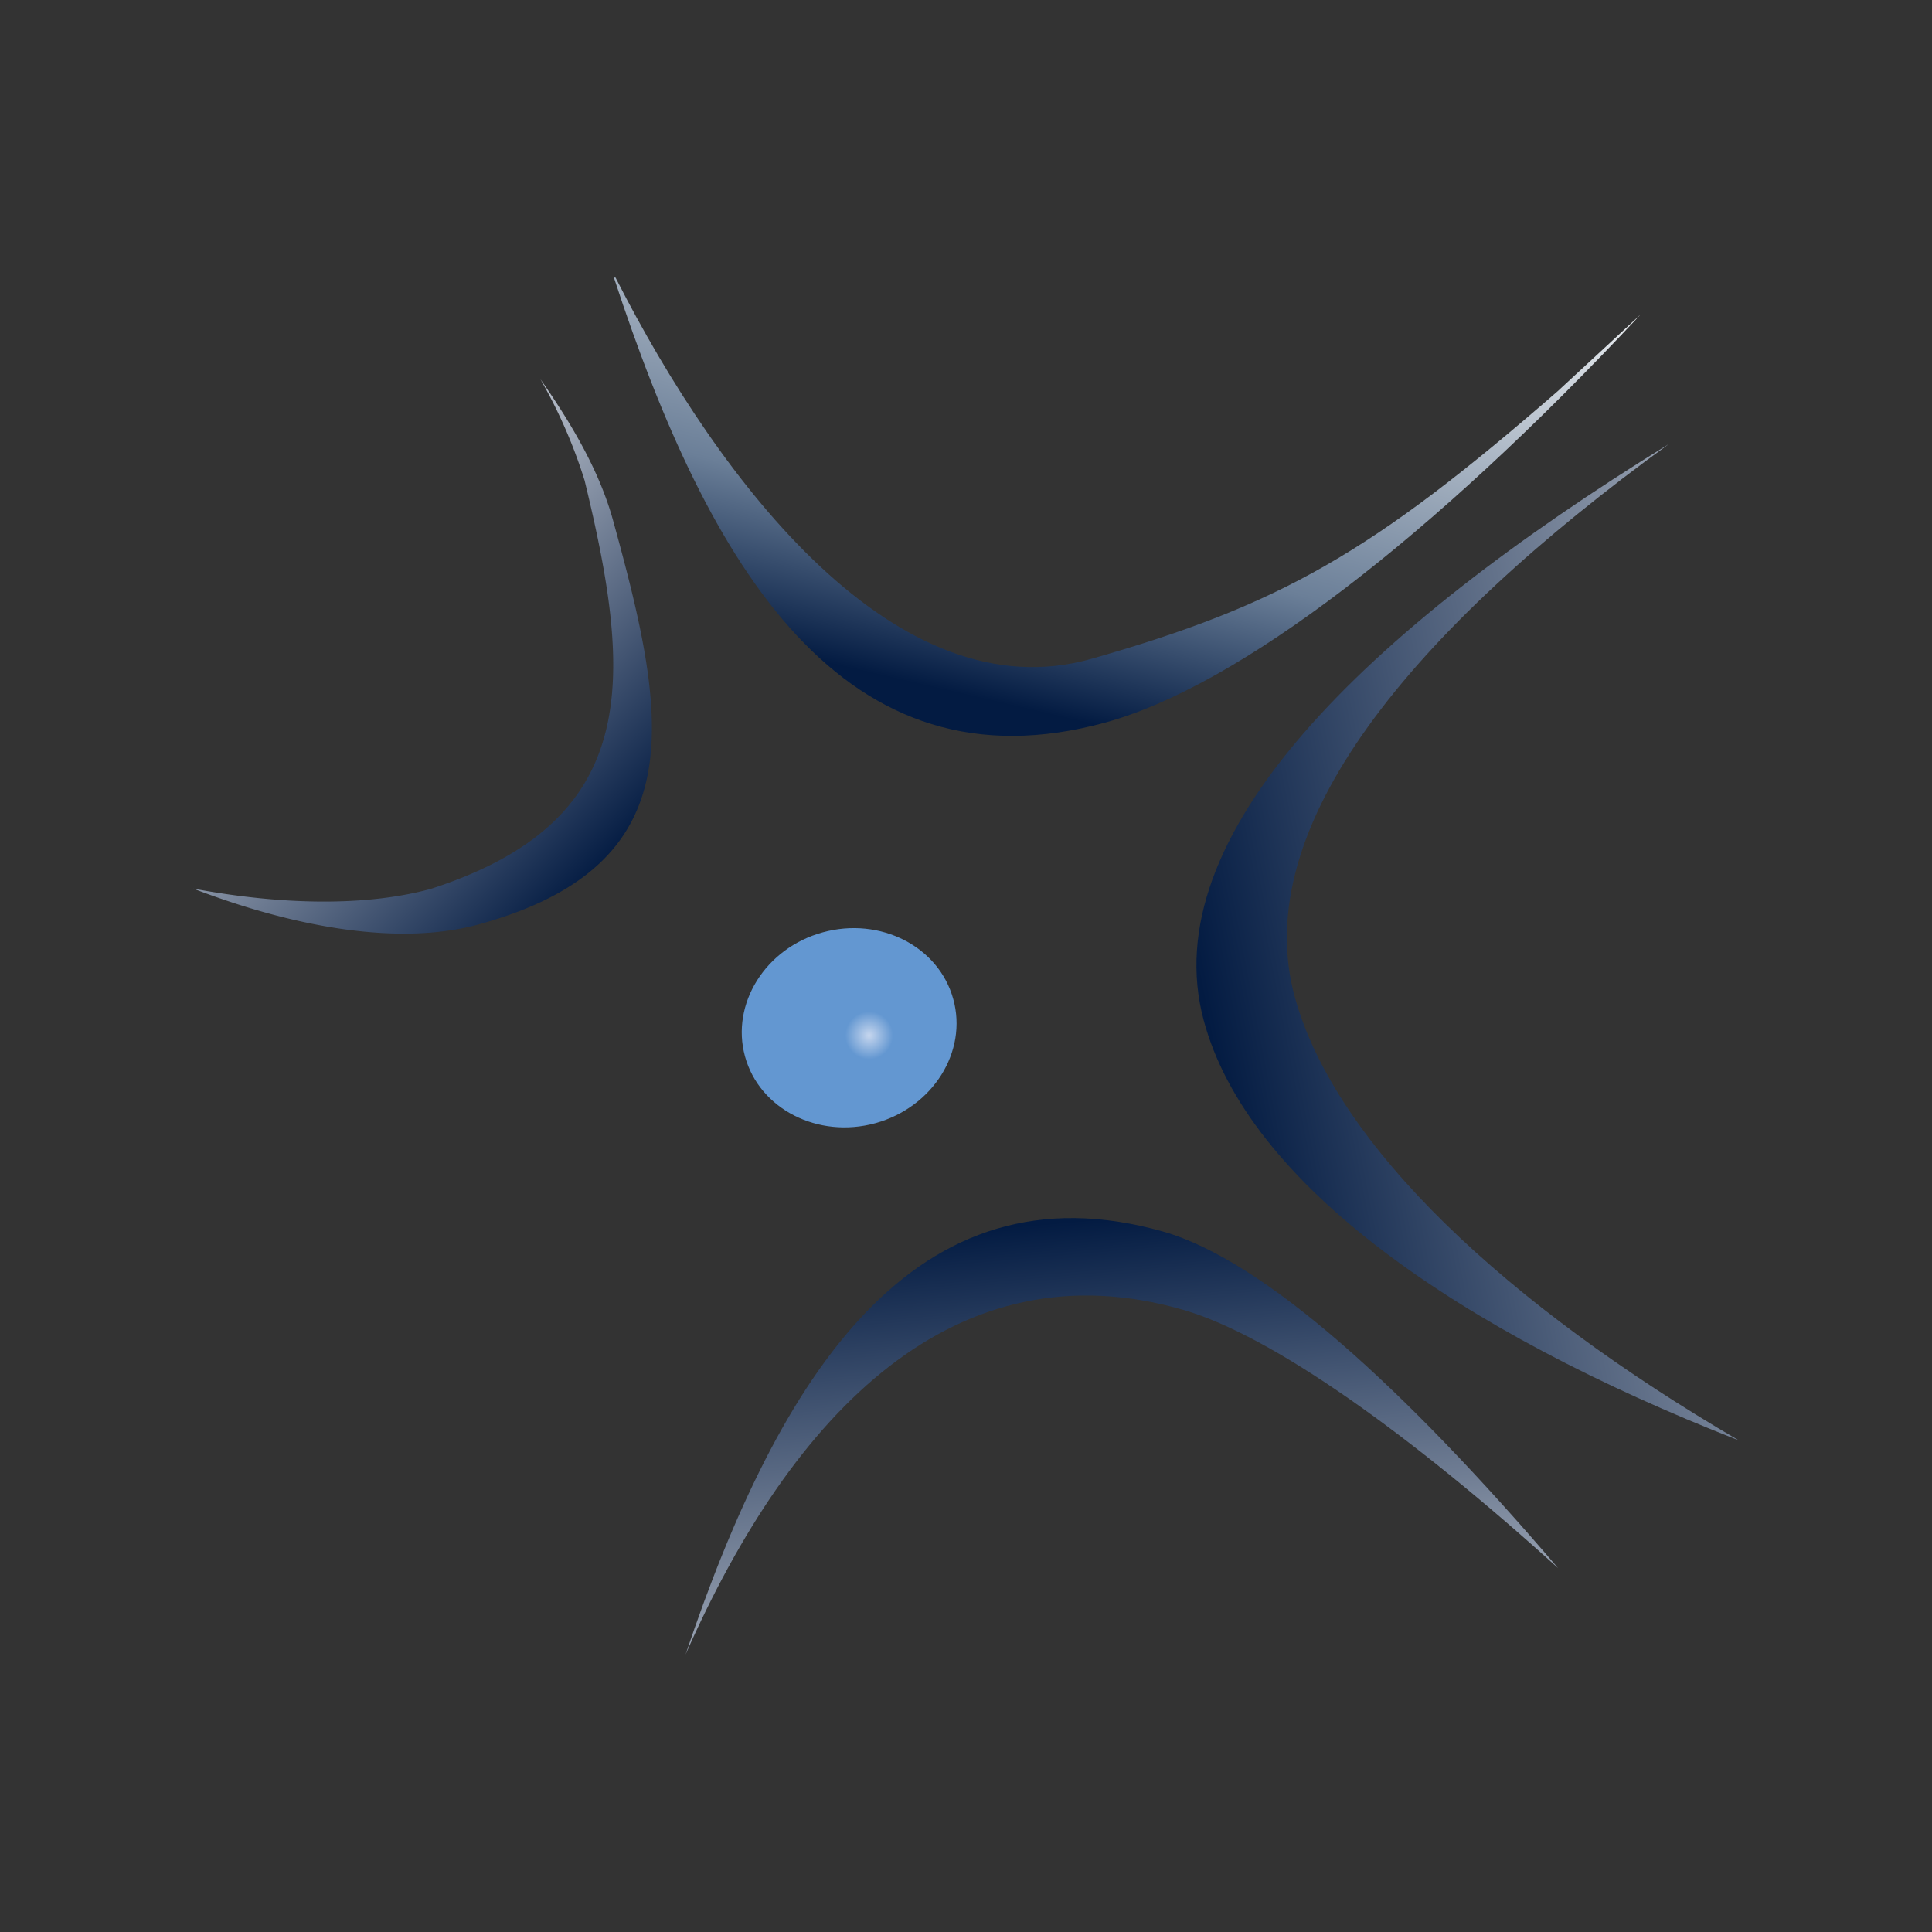 <svg id="Layer_1" data-name="Layer 1" xmlns="http://www.w3.org/2000/svg" xmlns:xlink="http://www.w3.org/1999/xlink" viewBox="0 0 300 300"><rect x="0" y="0" width="300" height="300" fill="#333333" stroke="none"/><defs><radialGradient id="radial-gradient" cx="2772.348" cy="-2098.539" r="2.212" gradientTransform="matrix(1.678, 0, 0, -1.678, -4517.026, -3360.556)" gradientUnits="userSpaceOnUse"><stop offset="0" stop-color="#c6d6ee"/><stop offset="1" stop-color="#6397d1"/></radialGradient><linearGradient id="linear-gradient" x1="2804.048" y1="-2099.209" x2="2891.753" y2="-2082.129" gradientTransform="matrix(1.678, 0, 0, -1.678, -4517.026, -3360.556)" gradientUnits="userSpaceOnUse"><stop offset="0" stop-color="#031b42"/><stop offset="1" stop-color="#fff"/></linearGradient><linearGradient id="linear-gradient-2" x1="2787.864" y1="-2068.556" x2="2799.796" y2="-2017.001" gradientTransform="matrix(1.678, 0, 0, -1.678, -4517.026, -3360.556)" gradientUnits="userSpaceOnUse"><stop offset="0" stop-color="#031b42"/><stop offset="0.302" stop-color="#6b7f98"/><stop offset="1" stop-color="#fcfdfd"/></linearGradient><linearGradient id="linear-gradient-3" x1="2748.086" y1="-2082.725" x2="2712.923" y2="-2048.807" xlink:href="#linear-gradient"/><linearGradient id="linear-gradient-4" x1="2793.027" y1="-2115.559" x2="2798.306" y2="-2176.798" xlink:href="#linear-gradient"/></defs><path d="M135.953,174.399c8.887-2.463,14.343-11.1,12.067-19.27-2.245-8.169-11.35-12.815-20.268-10.352-8.887,2.432-14.312,11.1-12.067,19.27S127.035,176.862,135.953,174.399Z" fill-rule="evenodd" fill="url(#radial-gradient)"/><path d="M259.149,68.945c-47.364,29.154-79.917,60.896-72.246,89.458C193.7,183.847,226.565,206.671,270,223.665c-35.952-21.016-62.487-45.68-68.91-68.723-7.39-26.535,18.334-57.186,58.059-85.997Z" fill-rule="evenodd" fill="url(#linear-gradient)"/><path d="M171.749,112.162C192.235,106.487,222.106,83.787,254.752,48.833L241.844,60.776c-28.874,25.132-43.123,33.177-72.278,41.502C139.352,110.915,111.881,75.181,95.574,43.096h-.249c14.717,44.932,35.609,80.322,76.425,69.066Z" fill-rule="evenodd" fill="url(#linear-gradient-2)"/><path d="M74.371,143.53c33.644-9.292,29.31-31.961,20.829-62.705C93.048,72.967,88.527,65.484,83.912,58.874a79.077,79.077,0,0,1,6.86,15.715c7.577,31.15,8.824,52.852-23.822,63.422C56.847,140.786,43.688,140.537,30,137.98c16.152,6.205,32.303,8.887,44.371,5.55Z" fill-rule="evenodd" fill="url(#linear-gradient-3)"/><path d="M180.604,191.237c15.715,4.459,37.667,24.539,61.333,52.259-23.074-20.922-44.526-36.139-58.184-40.099-35.359-10.196-60.678,15.778-77.298,53.507C120.955,213.718,141.94,180.292,180.604,191.237Z" fill-rule="evenodd" fill="url(#linear-gradient-4)"/></svg>